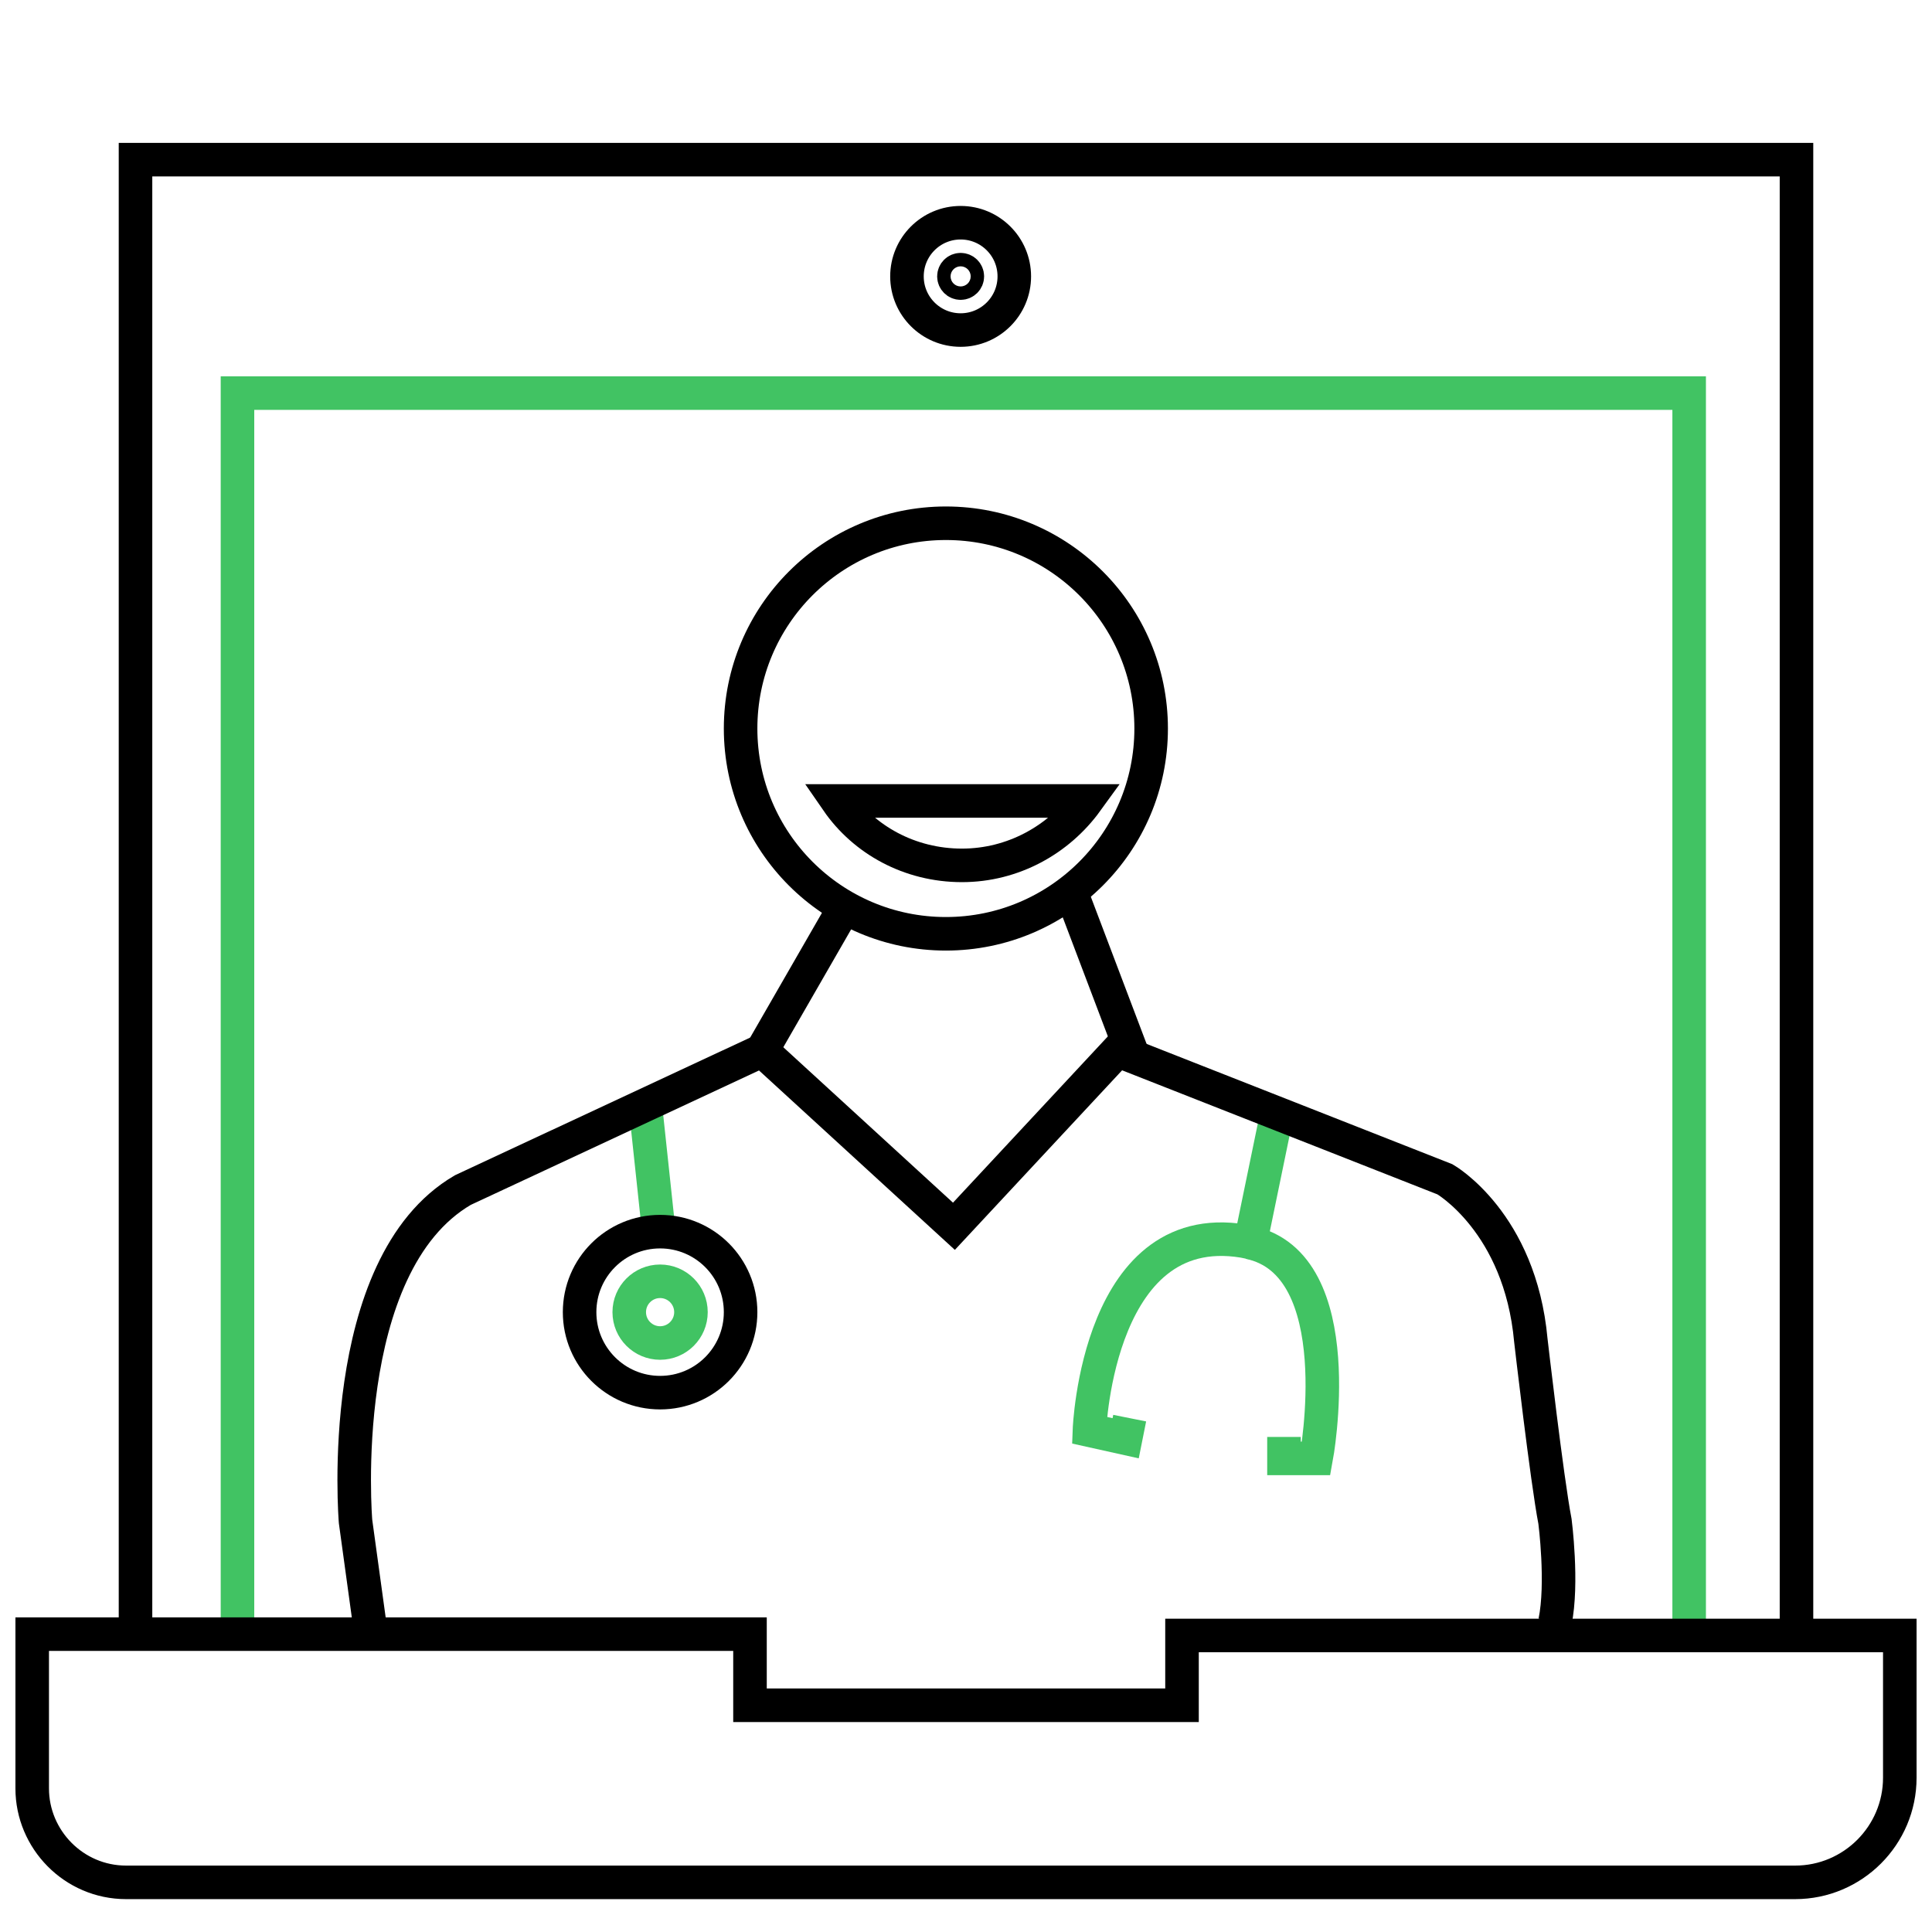 <?xml version="1.0" encoding="utf-8"?>
<!-- Generator: Adobe Illustrator 28.1.0, SVG Export Plug-In . SVG Version: 6.00 Build 0)  -->
<svg version="1.1" id="Layer_1" xmlns="http://www.w3.org/2000/svg" xmlns:xlink="http://www.w3.org/1999/xlink" x="0px" y="0px"
	 viewBox="0 0 144 144" style="enable-background:new 0 0 144 144;" xml:space="preserve">
<style type="text/css">
	.st0{fill:none;stroke:#41C363;stroke-width:2.5;stroke-miterlimit:10;}
	.st1{fill:none;stroke:#000000;stroke-width:2.5;stroke-miterlimit:10;}
</style>
<path class="st0" d="M84.2,105.7l-0.3,1.5l-2.7-0.6c0,0,0.6-16.4,12-14l2-9.7"/>
<polyline class="st0" points="17.7,121.7 17.7,29.3 125.9,29.3 125.9,121.7 "/>
<line class="st0" x1="49.2" y1="92.7" x2="48.1" y2="82.4"/>
<path class="st1" d="M88.1,127.1H55.9v-5.3H2.4v11.5c0,3.8,3.1,7,7,7h124.4c4.3,0,7.8-3.5,7.8-7.8v-10.6H88.1V127.1z"/>
<polyline class="st1" points="133.9,121.7 133.9,11.9 10.1,11.9 10.1,121.7 "/>
<circle class="st1" cx="70.5" cy="54.3" r="15.3"/>
<path class="st1" d="M27.6,121.4l-1.1-8c0,0-1.6-19.1,8-24.7l22.3-10.4l14.3,13.1l12.2-13.1l24.4,9.6c0,0,5.6,3.2,6.4,12
	c0,0,1.2,10.4,1.8,13.5c0,0,0.6,4.6,0,7.5"/>
<circle class="st1" cx="49.2" cy="97.8" r="6"/>
<circle class="st0" cx="49.2" cy="97.8" r="2.3"/>
<circle class="st1" cx="71.6" cy="20.6" r="4"/>
<ellipse class="st1" cx="71.6" cy="20.6" rx="0.5" ry="0.5"/>
<path class="st0" d="M95.7,107.1l0,1.6h2.4c0,0,2.7-14.5-5-16.1"/>
<line class="st1" x1="84.5" y1="78.8" x2="79.8" y2="66.4"/>
<line class="st1" x1="56.8" y1="78.3" x2="62.9" y2="67.7"/>
<path class="st1" d="M62.4,59.7c2,2.9,5.4,4.8,9.3,4.8c3.8,0,7.2-1.9,9.3-4.8H62.4z"/>
</svg>
